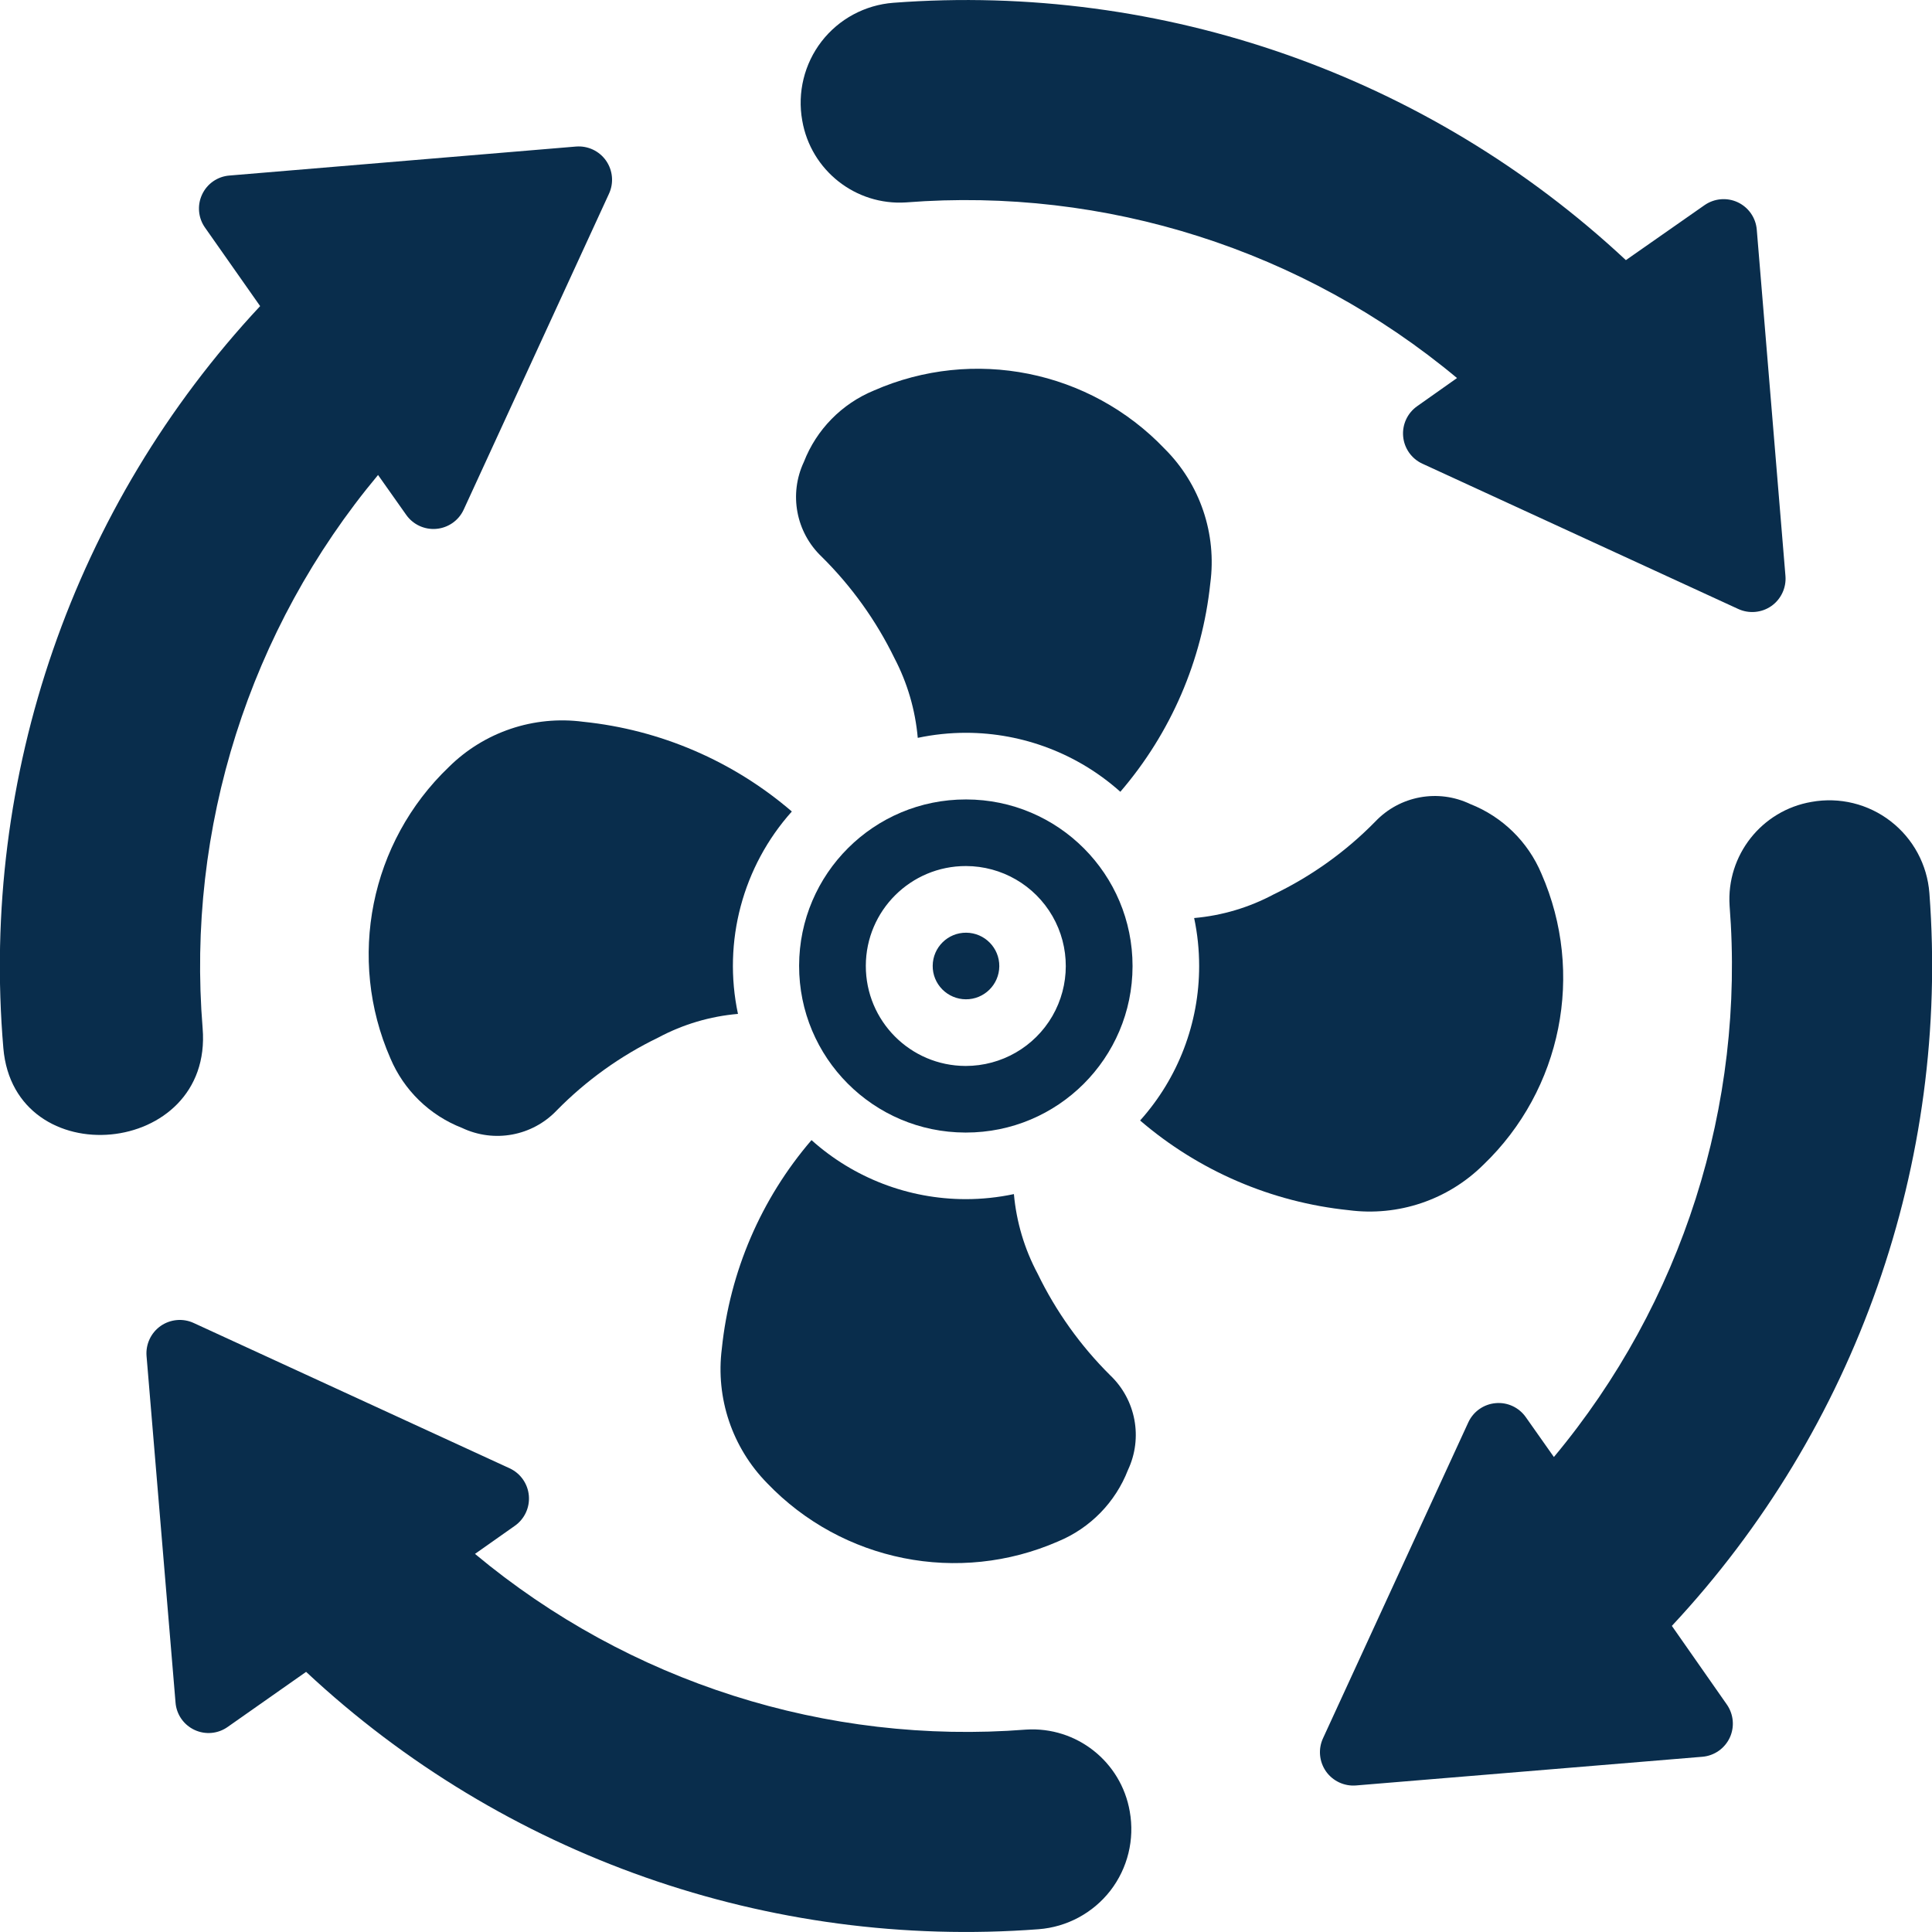 <svg width="34" height="34" viewBox="0 0 34 34" fill="none" xmlns="http://www.w3.org/2000/svg">
<g clip-path="url(#clip0_247_84)">
<path d="M16.99 19.931H16.997C18.615 19.933 19.929 18.623 19.931 17.004C19.933 15.385 18.623 14.071 17.004 14.069H17C15.381 14.066 14.066 15.376 14.063 16.994C14.06 18.613 15.37 19.928 16.989 19.931H16.99ZM17 15.241C17.628 15.242 18.208 15.578 18.522 16.123C18.835 16.667 18.834 17.338 18.52 17.881C18.205 18.425 17.624 18.759 16.995 18.759H16.991C16.02 18.756 15.235 17.967 15.237 16.996C15.239 16.024 16.029 15.239 17 15.241Z" fill="#092D4C"/>
<path d="M10.263 12.702C9.394 12.587 8.52 12.882 7.898 13.499C6.514 14.823 6.103 16.87 6.87 18.624C7.107 19.186 7.562 19.628 8.13 19.849C8.695 20.118 9.368 19.994 9.799 19.54C10.316 19.014 10.921 18.58 11.585 18.259C12.019 18.027 12.496 17.885 12.987 17.843C12.717 16.573 13.069 15.249 13.935 14.281C12.901 13.392 11.619 12.841 10.263 12.702Z" fill="#092D4C"/>
<path d="M16.995 17.586C17.318 17.589 17.583 17.329 17.586 17.005C17.589 16.682 17.329 16.417 17.005 16.414C16.681 16.411 16.417 16.671 16.414 16.995C16.412 17.151 16.473 17.3 16.582 17.411C16.692 17.522 16.841 17.585 16.997 17.586H16.995Z" fill="#092D4C"/>
<path d="M23.734 21.297C24.606 21.412 25.481 21.117 26.105 20.498C27.486 19.174 27.894 17.128 27.127 15.376C26.891 14.814 26.439 14.372 25.872 14.149C25.308 13.88 24.635 14.004 24.204 14.457C23.687 14.985 23.082 15.418 22.416 15.739C21.982 15.971 21.506 16.113 21.015 16.156C21.074 16.433 21.103 16.716 21.103 17C21.104 18.003 20.734 18.972 20.064 19.719C21.098 20.607 22.379 21.157 23.734 21.297Z" fill="#092D4C"/>
<path d="M13.501 26.102C14.825 27.484 16.871 27.893 18.624 27.125C19.187 26.891 19.629 26.438 19.85 25.87C20.116 25.305 19.99 24.633 19.538 24.203C19.014 23.683 18.583 23.079 18.261 22.415C18.029 21.981 17.887 21.504 17.843 21.014C17.565 21.073 17.281 21.103 16.997 21.103H16.988C15.988 21.101 15.025 20.731 14.281 20.064C13.393 21.098 12.843 22.378 12.703 23.734C12.592 24.604 12.886 25.476 13.501 26.102Z" fill="#092D4C"/>
<path d="M15.741 11.583C15.969 12.019 16.108 12.495 16.151 12.985C16.43 12.926 16.715 12.896 17 12.896H17.004C18.005 12.898 18.97 13.267 19.716 13.934C20.605 12.9 21.157 11.621 21.299 10.266C21.416 9.395 21.119 8.519 20.497 7.899C19.176 6.514 17.13 6.104 15.378 6.873C14.813 7.106 14.368 7.56 14.147 8.129C13.881 8.694 14.007 9.366 14.459 9.796C14.984 10.315 15.418 10.92 15.741 11.583Z" fill="#092D4C"/>
<path d="M3.566 18.096C3.278 14.571 4.387 11.074 6.653 8.359L7.146 9.057C7.266 9.23 7.469 9.325 7.678 9.307C7.888 9.289 8.072 9.16 8.16 8.969L10.716 3.412C10.805 3.222 10.785 3 10.666 2.828C10.546 2.656 10.344 2.562 10.136 2.579L4.039 3.089C3.829 3.105 3.644 3.233 3.556 3.424C3.467 3.615 3.488 3.839 3.611 4.01L4.578 5.387C1.293 8.905 -0.35 13.65 0.059 18.446C0.25 20.686 3.752 20.371 3.566 18.096Z" fill="#092D4C"/>
<path d="M30.438 15.939C30.714 19.452 29.604 22.934 27.346 25.641L26.854 24.943C26.734 24.77 26.531 24.674 26.322 24.693C26.112 24.711 25.928 24.84 25.84 25.031L23.284 30.588C23.195 30.778 23.215 31 23.334 31.172C23.454 31.343 23.656 31.438 23.864 31.421L29.961 30.916C30.169 30.898 30.352 30.77 30.441 30.58C30.529 30.39 30.509 30.168 30.389 29.996L29.422 28.613C32.668 25.136 34.312 20.459 33.954 15.716C33.916 15.218 33.669 14.759 33.273 14.453C32.878 14.147 32.372 14.023 31.88 14.112C31.003 14.262 30.38 15.051 30.438 15.939Z" fill="#092D4C"/>
<path d="M14.118 2.121C14.269 2.998 15.057 3.62 15.945 3.562C19.456 3.288 22.936 4.397 25.641 6.653L24.943 7.146C24.77 7.266 24.675 7.469 24.693 7.678C24.711 7.888 24.84 8.072 25.031 8.16L30.588 10.716C30.778 10.804 31 10.785 31.172 10.666C31.343 10.546 31.438 10.344 31.421 10.136L30.916 4.039C30.898 3.83 30.77 3.648 30.58 3.559C30.39 3.471 30.168 3.491 29.996 3.611L28.613 4.578C25.138 1.332 20.463 -0.31 15.722 0.049C15.224 0.087 14.765 0.333 14.459 0.728C14.154 1.123 14.03 1.629 14.118 2.121Z" fill="#092D4C"/>
<path d="M8.969 25.84L3.412 23.284C3.222 23.195 3 23.215 2.828 23.334C2.657 23.454 2.562 23.656 2.579 23.864L3.089 29.961C3.105 30.171 3.233 30.355 3.424 30.444C3.615 30.533 3.839 30.512 4.01 30.389L5.387 29.422C8.862 32.668 13.537 34.31 18.278 33.951C18.776 33.913 19.235 33.666 19.541 33.272C19.846 32.877 19.97 32.371 19.882 31.879C19.731 31.003 18.945 30.382 18.058 30.438C14.546 30.713 11.065 29.603 8.359 27.346L9.057 26.854C9.23 26.734 9.325 26.531 9.307 26.322C9.289 26.112 9.16 25.928 8.969 25.84Z" fill="#092D4C"/>
</g>
<defs>
<clipPath id="clip0_247_84">
<rect width="34" height="34" fill="white"/>
</clipPath>
</defs>
</svg>